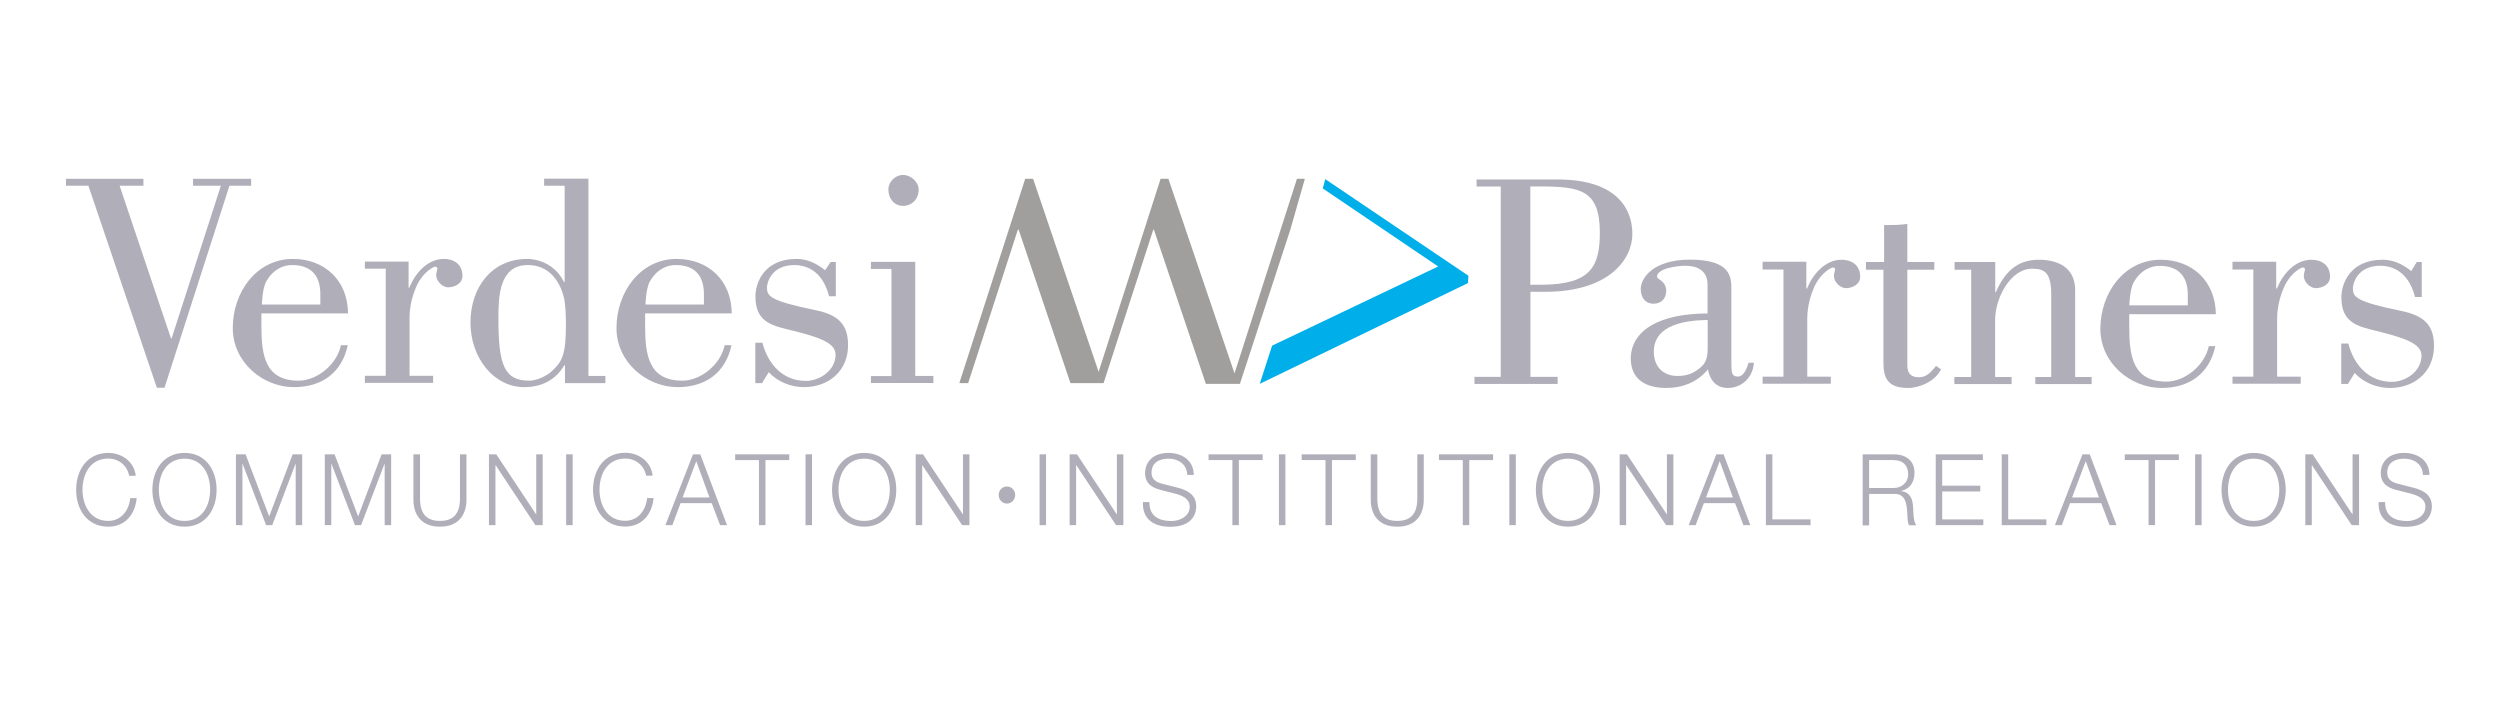 <?xml version="1.0" encoding="utf-8"?>
<!-- Generator: Adobe Illustrator 28.3.0, SVG Export Plug-In . SVG Version: 6.00 Build 0)  -->
<svg version="1.1" id="Livello_1" xmlns="http://www.w3.org/2000/svg" xmlns:xlink="http://www.w3.org/1999/xlink" x="0px" y="0px"
	 viewBox="0 0 2121.3 595.3" style="enable-background:new 0 0 2121.3 595.3;" xml:space="preserve">
<style type="text/css">
	.st0{fill:#B0AFB9;}
	.st1{fill:#00AFEA;}
	.st2{fill:#A19F9D;}
</style>
<g>
	<g>
		<path class="st0" d="M109.6,403.7c-1.9-9.3-9.3-14.6-17.8-14.6c-15.3,0-21.8,13.3-21.8,26.4S76.6,442,91.9,442
			c10.7,0,17.5-8.6,18.6-19.3h5.5c-1.5,14.7-10.5,24.2-24.1,24.2c-18.2,0-27.3-14.9-27.3-31.3c0-16.4,9.1-31.3,27.3-31.3
			c10.9,0,21.8,6.8,23.3,19.4H109.6z"/>
		<path class="st0" d="M156.6,384.3c18.2,0,27.2,14.9,27.2,31.3c0,16.4-9.1,31.3-27.2,31.3c-18.2,0-27.3-14.9-27.3-31.3
			C129.3,399.2,138.4,384.3,156.6,384.3z M156.6,442c15.2,0,21.7-13.3,21.7-26.4s-6.5-26.4-21.7-26.4c-15.3,0-21.8,13.3-21.8,26.4
			S141.3,442,156.6,442z"/>
		<path class="st0" d="M200.3,385.5h8.1l20,52.7l19.9-52.7h8.1v60.1h-5.5v-51.9h-0.2L231,445.6h-5.2l-19.9-51.9h-0.2v51.9h-5.5
			V385.5z"/>
		<path class="st0" d="M275.8,385.5h8.1l20,52.7l19.9-52.7h8.1v60.1h-5.5v-51.9h-0.2l-19.8,51.9h-5.2l-19.9-51.9h-0.2v51.9h-5.5
			V385.5z"/>
		<path class="st0" d="M350.9,385.5h5.5v37.2c-0.1,14,6.3,19.3,16.9,19.3c10.7,0,17.1-5.3,17-19.3v-37.2h5.5V424
			c0,12.4-6.4,22.9-22.5,22.9c-16.1,0-22.5-10.5-22.5-22.9V385.5z"/>
		<path class="st0" d="M414.9,385.5h6.2l33.7,50.8h0.2v-50.8h5.5v60.1h-6.2l-33.7-50.8h-0.2v50.8h-5.5V385.5z"/>
		<path class="st0" d="M480.4,385.5h5.5v60.1h-5.5V385.5z"/>
		<path class="st0" d="M548.3,403.7c-1.9-9.3-9.3-14.6-17.8-14.6c-15.3,0-21.8,13.3-21.8,26.4s6.5,26.4,21.8,26.4
			c10.7,0,17.5-8.6,18.6-19.3h5.5c-1.5,14.7-10.5,24.2-24.1,24.2c-18.2,0-27.3-14.9-27.3-31.3c0-16.4,9.1-31.3,27.3-31.3
			c10.9,0,21.8,6.8,23.3,19.4H548.3z"/>
		<path class="st0" d="M588,385.5h6.2l22.7,60.1h-5.9l-7.1-18.7h-26.4l-7,18.7h-5.9L588,385.5z M579.2,422.1H602l-11.2-30.8
			L579.2,422.1z"/>
		<path class="st0" d="M623.8,385.5h45.9v4.9h-20.2v55.2H644v-55.2h-20.2V385.5z"/>
		<path class="st0" d="M683.5,385.5h5.5v60.1h-5.5V385.5z"/>
		<path class="st0" d="M733.3,384.3c18.2,0,27.2,14.9,27.2,31.3c0,16.4-9.1,31.3-27.2,31.3c-18.2,0-27.3-14.9-27.3-31.3
			C706,399.2,715.1,384.3,733.3,384.3z M733.3,442c15.2,0,21.7-13.3,21.7-26.4s-6.5-26.4-21.7-26.4c-15.3,0-21.8,13.3-21.8,26.4
			S718,442,733.3,442z"/>
		<path class="st0" d="M777,385.5h6.2l33.7,50.8h0.2v-50.8h5.5v60.1h-6.2l-33.7-50.8h-0.2v50.8H777V385.5z"/>
		<path class="st0" d="M854.4,412.8c3.9,0,7,3.2,7,7.2s-3.1,7.3-7,7.3c-3.9,0-7-3.2-7-7.3S850.5,412.8,854.4,412.8z"/>
		<path class="st0" d="M882.1,385.5h5.5v60.1h-5.5V385.5z"/>
		<path class="st0" d="M907.6,385.5h6.2l33.7,50.8h0.2v-50.8h5.5v60.1H947l-33.7-50.8h-0.2v50.8h-5.5V385.5z"/>
		<path class="st0" d="M975.3,425.9c-0.2,12.4,8.4,16.2,18.9,16.2c6.1,0,15.3-3.5,15.3-12.2c0-6.8-6.6-9.5-11.9-10.9l-12.9-3.3
			c-6.8-1.8-13.1-5.1-13.1-14.5c0-5.9,3.7-16.9,19.9-16.9c11.4,0,21.5,6.4,21.4,18.7h-5.5c-0.3-9.2-7.6-13.8-15.8-13.8
			c-7.5,0-14.5,3-14.5,12c0,5.6,4.1,8,8.8,9.2l14.1,3.6c8.2,2.3,15,6,15,15.8c0,4.1-1.6,17.2-22.1,17.2c-13.7,0-23.8-6.4-23.1-21
			H975.3z"/>
		<path class="st0" d="M1025.5,385.5h45.9v4.9h-20.2v55.2h-5.5v-55.2h-20.2V385.5z"/>
		<path class="st0" d="M1085.2,385.5h5.5v60.1h-5.5V385.5z"/>
		<path class="st0" d="M1104.5,385.5h45.9v4.9h-20.2v55.2h-5.5v-55.2h-20.2V385.5z"/>
		<path class="st0" d="M1163.2,385.5h5.5v37.2c-0.1,14,6.3,19.3,16.9,19.3c10.7,0,17.1-5.3,17-19.3v-37.2h5.5V424
			c0,12.4-6.4,22.9-22.5,22.9c-16.1,0-22.5-10.5-22.5-22.9V385.5z"/>
		<path class="st0" d="M1221,385.5h45.9v4.9h-20.2v55.2h-5.5v-55.2H1221V385.5z"/>
		<path class="st0" d="M1280.7,385.5h5.5v60.1h-5.5V385.5z"/>
		<path class="st0" d="M1330.5,384.3c18.2,0,27.2,14.9,27.2,31.3c0,16.4-9.1,31.3-27.2,31.3c-18.2,0-27.3-14.9-27.3-31.3
			C1303.2,399.2,1312.3,384.3,1330.5,384.3z M1330.5,442c15.2,0,21.7-13.3,21.7-26.4s-6.5-26.4-21.7-26.4
			c-15.3,0-21.8,13.3-21.8,26.4S1315.2,442,1330.5,442z"/>
		<path class="st0" d="M1374.3,385.5h6.2l33.7,50.8h0.2v-50.8h5.5v60.1h-6.2l-33.7-50.8h-0.2v50.8h-5.5V385.5z"/>
		<path class="st0" d="M1456.3,385.5h6.2l22.7,60.1h-5.9l-7.1-18.7h-26.4l-7,18.7h-5.9L1456.3,385.5z M1447.6,422.1h22.8l-11.2-30.8
			L1447.6,422.1z"/>
		<path class="st0" d="M1498.4,385.5h5.5v55.2h32.4v4.9h-37.9V385.5z"/>
		<path class="st0" d="M1580.4,385.5h26.5c9.6,0,17.6,4.8,17.6,15.7c0,7.6-3.8,13.8-11.3,15.3v0.2c7.5,1,9.7,6.4,10.1,13.6
			c0.2,4.1,0.2,12.4,2.7,15.4h-6.1c-1.4-2.4-1.4-6.8-1.5-9.3c-0.5-8.4-1.1-17.8-11.6-17.3H1586v26.7h-5.5V385.5z M1586,414.1h20.6
			c6.7,0,12.5-4.4,12.5-11.7c0-7.3-4.2-12-12.5-12H1586V414.1z"/>
		<path class="st0" d="M1642.5,385.5h40v4.9H1648v21.7h32.3v4.9H1648v23.7h34.9v4.9h-40.4V385.5z"/>
		<path class="st0" d="M1698.5,385.5h5.5v55.2h32.4v4.9h-37.9V385.5z"/>
		<path class="st0" d="M1767,385.5h6.2l22.7,60.1h-5.9l-7.1-18.7h-26.4l-7,18.7h-5.9L1767,385.5z M1758.2,422.1h22.8l-11.2-30.8
			L1758.2,422.1z"/>
		<path class="st0" d="M1802.9,385.5h45.9v4.9h-20.2v55.2h-5.5v-55.2h-20.2V385.5z"/>
		<path class="st0" d="M1862.6,385.5h5.5v60.1h-5.5V385.5z"/>
		<path class="st0" d="M1912.3,384.3c18.2,0,27.2,14.9,27.2,31.3c0,16.4-9.1,31.3-27.2,31.3c-18.2,0-27.3-14.9-27.3-31.3
			C1885,399.2,1894.1,384.3,1912.3,384.3z M1912.3,442c15.2,0,21.7-13.3,21.7-26.4s-6.5-26.4-21.7-26.4c-15.3,0-21.8,13.3-21.8,26.4
			S1897,442,1912.3,442z"/>
		<path class="st0" d="M1956.1,385.5h6.2l33.7,50.8h0.2v-50.8h5.5v60.1h-6.2l-33.7-50.8h-0.2v50.8h-5.5V385.5z"/>
		<path class="st0" d="M2023.8,425.9c-0.2,12.4,8.4,16.2,18.9,16.2c6.1,0,15.3-3.5,15.3-12.2c0-6.8-6.6-9.5-11.9-10.9l-12.9-3.3
			c-6.8-1.8-13.1-5.1-13.1-14.5c0-5.9,3.7-16.9,19.9-16.9c11.4,0,21.5,6.4,21.4,18.7h-5.5c-0.3-9.2-7.6-13.8-15.8-13.8
			c-7.5,0-14.5,3-14.5,12c0,5.6,4.1,8,8.8,9.2l14.1,3.6c8.2,2.3,15,6,15,15.8c0,4.1-1.6,17.2-22.1,17.2c-13.7,0-23.8-6.4-23.1-21
			H2023.8z"/>
	</g>
	<g>
		<polygon class="st0" points="56,151.7 121.7,151.7 121.7,157.6 101.5,157.6 145.1,287.2 145.6,287.2 187.4,157.6 163.8,157.6 
			163.8,151.7 213.1,151.7 213.1,157.6 194.7,157.6 139.6,329 133.1,329 75,157.6 56,157.6 		"/>
		<path class="st0" d="M295.1,292.9c-5.2,24.1-22.8,35.6-45.7,35.6c-26.5,0-51.9-21.3-51.9-50.1c0-30.6,20.2-58.7,51.1-58.7
			c26.5,0,46.5,17.9,46.7,46.2h-73.5v10.6c0,25.7,3.4,46.5,31.7,46.5c14.8,0,32.2-13,35.8-30.1H295.1z M271.8,258.4v-8.8
			c0-18.7-10.9-24.7-23.9-24.7c-15.6,0-22.6,14.5-23.1,16.4c-1.6,4.7-2.3,10.6-2.6,17.1H271.8z"/>
		<path class="st0" d="M346.8,244.1h0.5c4.7-11.7,15.1-24.4,29.3-24.4c8.8,0,15.8,4.7,15.8,14.5c0,6.5-6.8,9.6-12.2,9.6
			c-4.7,0-10.1-5.2-10.1-10.4c0-2.1,1-4.4,1-5.5c0-1.6-1.6-1.6-2.3-1.6c-0.3,0-9.1,3.6-14.8,15.3c-3.6,7.5-6.5,17.7-6.5,28v49.3h20
			v6h-57.9v-6h17.7v-90.9h-17.7v-6l37.1,0V244.1z"/>
		<path class="st0" d="M513.7,319.1v6l-34.3,0v-15.3h-0.5c-7.3,12.5-19.2,18.7-34,18.7c-26.2,0-45.7-25.2-45.7-54.8
			c0-29.1,17.4-54,48.3-54c8.3,0,23.4,3.9,31.1,19.7h0.5v-81.8h-17.4v-6h37.6v167.4H513.7z M447.8,224.9
			c-24.1,0-24.9,26.5-24.9,44.9c0,40,4.9,53.2,26.2,53.2c6.8,0,14.5-4.2,17.9-7c9.9-8.8,13.2-14,13.2-41c0-5.7-0.3-17.7-1.8-22.8
			C477.4,248.2,471.6,224.9,447.8,224.9"/>
		<path class="st0" d="M620.7,292.9c-5.2,24.1-22.8,35.6-45.7,35.6c-26.5,0-51.9-21.3-51.9-50.1c0-30.6,20.2-58.7,51.1-58.7
			c26.5,0,46.5,17.9,46.7,46.2h-73.5v10.6c0,25.7,3.4,46.5,31.7,46.5c14.8,0,32.2-13,35.8-30.1H620.7z M597.3,258.4v-8.8
			c0-18.7-10.9-24.7-23.9-24.7c-15.6,0-22.6,14.5-23.1,16.4c-1.6,4.7-2.3,10.6-2.6,17.1H597.3z"/>
		<path class="st0" d="M709.2,222.3v29.1h-5.7c-3.9-15.1-12.7-25.7-28.3-26.5c-21.3-0.5-24.4,15.8-24.4,18.9
			c0,7.5,2.1,11.4,41.8,19.5c20,4.2,27,13.2,27,29.6c0,22.3-16.9,35.6-37.4,35.6c-10.9,0-22.3-4.4-29.9-12.7l-5.7,9.3h-5.7v-34.3h6
			c4.9,18.7,17.7,32.4,36.9,32.4c11.7,0,25.2-8.8,25.2-22.3c0-10.1-14.3-14.8-35.8-20.2c-17.1-4.2-32.2-6.5-32.2-29.1
			c0-10.9,6.7-31.9,35-31.9c8,0,16.1,3.1,24.1,9.6l4.7-7H709.2z"/>
		<path class="st0" d="M739,325.1v-6h17.4v-90.9H739v-6l37.6,0v96.8H792v6H739z M766.3,148.4c6.2,0,13.2,5.7,13.2,12.5
			c0,8-5.7,13.8-13.2,13.8c-7.5,0-12.5-6.2-12.5-13.8C753.8,154.1,759.8,148.4,766.3,148.4"/>
	</g>
	<g>
		<path class="st0" d="M1252.9,152.3h69.1c48.1,0,63.1,23.4,63.1,46.2c0,21.3-19.5,49.1-74,49.1h-12.5v72.2h23.1v6h-70.6v-6h22.3
			V158.3h-20.5V152.3z M1298.6,241.6h8.8c42.3,0,50.1-15.3,50.1-44.2c0-36.4-16.6-39.2-51.7-39.2h-7.3V241.6z"/>
		<path class="st0" d="M1488.2,307.9c-0.8,12.2-10.1,21.3-22.1,21.3c-9.6,0-15.1-6.2-16.9-15.8c-8.8,10.9-21.8,15.8-35.1,15.8
			c-16.4,0-30.4-6.2-30.4-25.5c0.8-24.2,25.5-37.7,65.2-37.7v-24.7c0-12.2-9.6-15.8-18.7-15.8c-5.7,0-24.2,1.8-24.2,9.4
			c0,2.1,7.8,3.4,7.8,11.9c0,6.5-4.2,10.9-10.7,10.9c-7,0-10.9-5.2-10.9-12.5c0-9.3,10.7-24.9,41.6-24.9c35.3,0,35.3,15.1,35.3,25.5
			v61.8c0,7.8,0,11.9,5.5,11.9c5.2,0,7.8-7.3,9.1-11.7H1488.2z M1449,271.5c-16.9,0.3-45.7,3.1-45.7,27c0,12.7,8.1,20.5,20,20.5
			c8.3,0,13.8-2.1,20-7.5c2.1-2.1,5.7-4.9,5.7-15.8V271.5z"/>
		<path class="st0" d="M1532.8,244.8h0.5c4.7-11.7,15.1-24.4,29.3-24.4c8.8,0,15.8,4.7,15.8,14.5c0,6.5-6.7,9.6-12.2,9.6
			c-4.7,0-10.1-5.2-10.1-10.4c0-2.1,1-4.4,1-5.5c0-1.6-1.6-1.6-2.3-1.6c-0.3,0-9.1,3.6-14.8,15.3c-3.6,7.5-6.5,17.7-6.5,28v49.3h20
			v6h-57.9v-6h17.7v-90.9h-17.7v-6.6h37.1V244.8z"/>
		<path class="st0" d="M1583.4,222.3h15.3V191c6.7,0,13.2,0,19.7-1v32.3h22.9v6.6h-22.9v79.5c0,4.7,0,11.7,9.9,11.7
			c6.8,0,10.4-4.7,14.5-9.6l4.2,2.9c-4.9,9.9-17.7,15.8-28.1,15.8c-18.7,0-20.8-10.1-20.8-22.6v-77.7h-14.8V222.3z"/>
		<path class="st0" d="M1672.8,228.9h-14.3v-6.6h34.5v25.6h0.5c7.3-16.4,17.4-27.5,36.4-27.5c9.3,0,30.9,2.1,30.9,26v73.5h14v6
			h-47.8v-6h13.5v-70.1c0-19-6-21.8-16.4-21.8c-17.7,0-31.2,24.2-31.2,43.6v48.3h14v6h-48.6v-6h14.3V228.9z"/>
		<path class="st0" d="M1879.8,293.6c-5.2,24.2-22.9,35.6-45.7,35.6c-26.5,0-51.9-21.3-51.9-50.1c0-30.7,20.3-58.7,51.2-58.7
			c26.5,0,46.5,17.9,46.8,46.2h-73.5v10.7c0,25.7,3.4,46.5,31.7,46.5c14.8,0,32.2-13,35.8-30.1H1879.8z M1856.4,259.1v-8.8
			c0-18.7-10.9-24.7-23.9-24.7c-15.6,0-22.6,14.5-23.1,16.4c-1.6,4.7-2.3,10.7-2.6,17.1H1856.4z"/>
		<path class="st0" d="M1931.5,244.8h0.5c4.7-11.7,15.1-24.4,29.3-24.4c8.8,0,15.8,4.7,15.8,14.5c0,6.5-6.7,9.6-12.2,9.6
			c-4.7,0-10.1-5.2-10.1-10.4c0-2.1,1-4.4,1-5.5c0-1.6-1.6-1.6-2.3-1.6c-0.3,0-9.1,3.6-14.8,15.3c-3.6,7.5-6.5,17.7-6.5,28v49.3h20
			v6h-57.9v-6h17.7v-90.9h-17.7v-6.6h37.1V244.8z"/>
		<path class="st0" d="M2054.9,222.3V252h-5.7c-3.9-15.1-12.7-25.7-28.3-26.5c-21.3-0.5-24.4,15.8-24.4,19c0,7.5,2.1,11.4,41.8,19.5
			c20,4.2,27,13.2,27,29.6c0,22.3-16.9,35.6-37.4,35.6c-10.9,0-22.3-4.4-29.9-12.7l-5.7,9.3h-5.7v-34.3h6
			c4.9,18.7,17.7,32.5,36.9,32.5c11.7,0,25.2-8.8,25.2-22.3c0-10.1-14.3-14.8-35.8-20.3c-17.1-4.2-32.2-6.5-32.2-29.1
			c0-10.9,6.8-31.9,35.1-31.9c8.1,0,16.1,3.1,24.2,9.6l4.7-7.7H2054.9z"/>
	</g>
	<g>
		<polygon class="st1" points="1220.3,226.1 1079.4,293.3 1068.9,325.7 1245.6,240.2 1246,234 1124.5,152 1122.4,159.9 		"/>
	</g>
	<polygon class="st2" points="1100.5,151.7 1047.5,316.8 991.4,151.7 984.8,151.7 932.2,315.5 876.6,151.7 869.9,151.7 814,325.1 
		821.5,325.1 863.7,194.8 864.3,194.8 908.3,325.1 936.4,325.1 978.6,194.8 979.1,194.8 1023.2,325.7 1052.1,325.7 1094.9,194.8 
		1107.2,151.7 	"/>
</g>
</svg>
